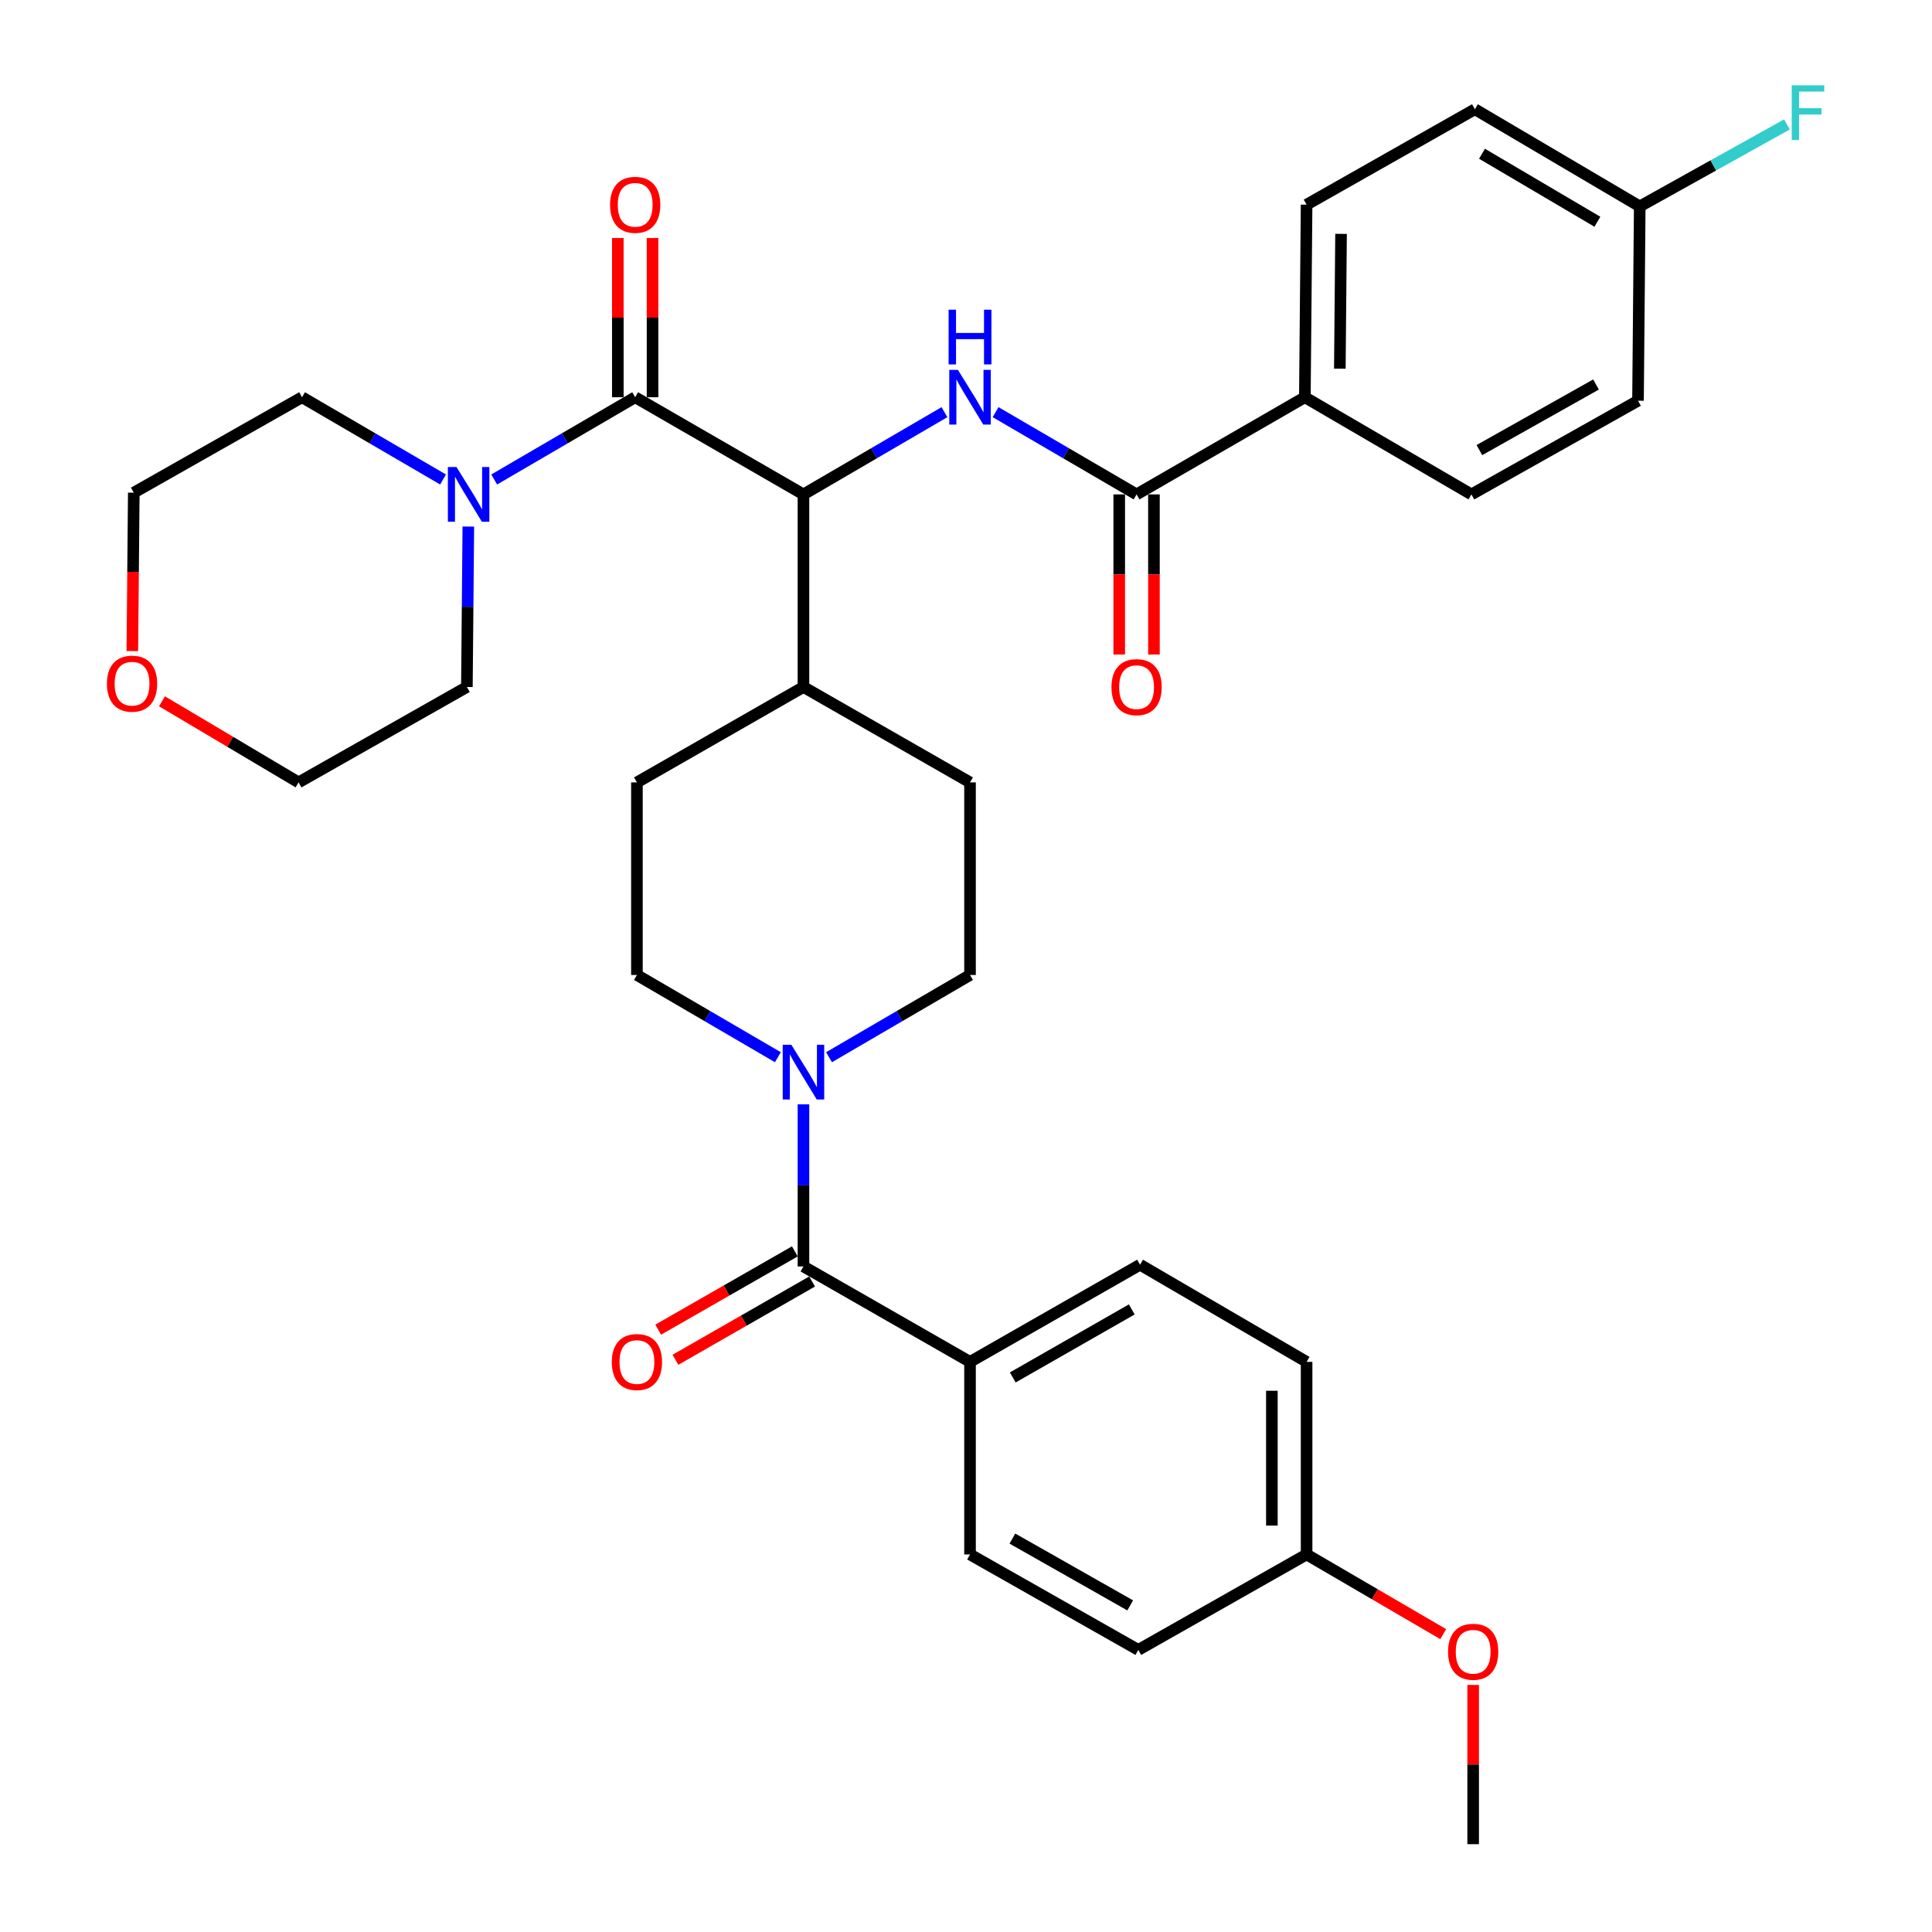 <?xml version='1.0' encoding='iso-8859-1'?>
<svg version='1.1' baseProfile='full'
              xmlns='http://www.w3.org/2000/svg'
                      xmlns:rdkit='http://www.rdkit.org/xml'
                      xmlns:xlink='http://www.w3.org/1999/xlink'
                  xml:space='preserve'
width='1000px' height='1000px' viewBox='0 0 1000 1000'>
<!-- END OF HEADER -->
<rect style='opacity:1.0;fill:#FFFFFF;stroke:none' width='1000' height='1000' x='0' y='0'> </rect>
<path class='bond-0' d='M 402.635,547.212 L 366.151,525.93' style='fill:none;fill-rule:evenodd;stroke:#0000FF;stroke-width:6px;stroke-linecap:butt;stroke-linejoin:miter;stroke-opacity:1' />
<path class='bond-0' d='M 366.151,525.93 L 329.668,504.648' style='fill:none;fill-rule:evenodd;stroke:#000000;stroke-width:6px;stroke-linecap:butt;stroke-linejoin:miter;stroke-opacity:1' />
<path class='bond-1' d='M 415.87,571.606 L 415.87,613.558' style='fill:none;fill-rule:evenodd;stroke:#0000FF;stroke-width:6px;stroke-linecap:butt;stroke-linejoin:miter;stroke-opacity:1' />
<path class='bond-1' d='M 415.87,613.558 L 415.87,655.509' style='fill:none;fill-rule:evenodd;stroke:#000000;stroke-width:6px;stroke-linecap:butt;stroke-linejoin:miter;stroke-opacity:1' />
<path class='bond-2' d='M 429.105,547.212 L 465.593,525.93' style='fill:none;fill-rule:evenodd;stroke:#0000FF;stroke-width:6px;stroke-linecap:butt;stroke-linejoin:miter;stroke-opacity:1' />
<path class='bond-2' d='M 465.593,525.93 L 502.081,504.648' style='fill:none;fill-rule:evenodd;stroke:#000000;stroke-width:6px;stroke-linecap:butt;stroke-linejoin:miter;stroke-opacity:1' />
<path class='bond-3' d='M 502.081,704.904 L 590.09,654.611' style='fill:none;fill-rule:evenodd;stroke:#000000;stroke-width:6px;stroke-linecap:butt;stroke-linejoin:miter;stroke-opacity:1' />
<path class='bond-3' d='M 524.198,712.962 L 585.805,677.756' style='fill:none;fill-rule:evenodd;stroke:#000000;stroke-width:6px;stroke-linecap:butt;stroke-linejoin:miter;stroke-opacity:1' />
<path class='bond-4' d='M 502.081,704.904 L 502.081,804.583' style='fill:none;fill-rule:evenodd;stroke:#000000;stroke-width:6px;stroke-linecap:butt;stroke-linejoin:miter;stroke-opacity:1' />
<path class='bond-5' d='M 502.081,704.904 L 415.87,655.509' style='fill:none;fill-rule:evenodd;stroke:#000000;stroke-width:6px;stroke-linecap:butt;stroke-linejoin:miter;stroke-opacity:1' />
<path class='bond-6' d='M 411.403,647.714 L 376.044,667.975' style='fill:none;fill-rule:evenodd;stroke:#000000;stroke-width:6px;stroke-linecap:butt;stroke-linejoin:miter;stroke-opacity:1' />
<path class='bond-6' d='M 376.044,667.975 L 340.685,688.236' style='fill:none;fill-rule:evenodd;stroke:#FF0000;stroke-width:6px;stroke-linecap:butt;stroke-linejoin:miter;stroke-opacity:1' />
<path class='bond-6' d='M 420.336,663.305 L 384.977,683.566' style='fill:none;fill-rule:evenodd;stroke:#000000;stroke-width:6px;stroke-linecap:butt;stroke-linejoin:miter;stroke-opacity:1' />
<path class='bond-6' d='M 384.977,683.566 L 349.618,703.827' style='fill:none;fill-rule:evenodd;stroke:#FF0000;stroke-width:6px;stroke-linecap:butt;stroke-linejoin:miter;stroke-opacity:1' />
<path class='bond-7' d='M 590.09,654.611 L 676.292,704.904' style='fill:none;fill-rule:evenodd;stroke:#000000;stroke-width:6px;stroke-linecap:butt;stroke-linejoin:miter;stroke-opacity:1' />
<path class='bond-8' d='M 502.081,804.583 L 589.192,853.988' style='fill:none;fill-rule:evenodd;stroke:#000000;stroke-width:6px;stroke-linecap:butt;stroke-linejoin:miter;stroke-opacity:1' />
<path class='bond-8' d='M 524.013,796.364 L 584.99,830.947' style='fill:none;fill-rule:evenodd;stroke:#000000;stroke-width:6px;stroke-linecap:butt;stroke-linejoin:miter;stroke-opacity:1' />
<path class='bond-9' d='M 68.499,336.998 L 68.872,296.003' style='fill:none;fill-rule:evenodd;stroke:#FF0000;stroke-width:6px;stroke-linecap:butt;stroke-linejoin:miter;stroke-opacity:1' />
<path class='bond-9' d='M 68.872,296.003 L 69.245,255.007' style='fill:none;fill-rule:evenodd;stroke:#000000;stroke-width:6px;stroke-linecap:butt;stroke-linejoin:miter;stroke-opacity:1' />
<path class='bond-10' d='M 83.853,362.995 L 119.196,383.982' style='fill:none;fill-rule:evenodd;stroke:#FF0000;stroke-width:6px;stroke-linecap:butt;stroke-linejoin:miter;stroke-opacity:1' />
<path class='bond-10' d='M 119.196,383.982 L 154.539,404.97' style='fill:none;fill-rule:evenodd;stroke:#000000;stroke-width:6px;stroke-linecap:butt;stroke-linejoin:miter;stroke-opacity:1' />
<path class='bond-11' d='M 337.754,205.612 L 337.754,164.399' style='fill:none;fill-rule:evenodd;stroke:#000000;stroke-width:6px;stroke-linecap:butt;stroke-linejoin:miter;stroke-opacity:1' />
<path class='bond-11' d='M 337.754,164.399 L 337.754,123.185' style='fill:none;fill-rule:evenodd;stroke:#FF0000;stroke-width:6px;stroke-linecap:butt;stroke-linejoin:miter;stroke-opacity:1' />
<path class='bond-11' d='M 319.785,205.612 L 319.785,164.399' style='fill:none;fill-rule:evenodd;stroke:#000000;stroke-width:6px;stroke-linecap:butt;stroke-linejoin:miter;stroke-opacity:1' />
<path class='bond-11' d='M 319.785,164.399 L 319.785,123.185' style='fill:none;fill-rule:evenodd;stroke:#FF0000;stroke-width:6px;stroke-linecap:butt;stroke-linejoin:miter;stroke-opacity:1' />
<path class='bond-12' d='M 328.769,205.612 L 292.281,226.898' style='fill:none;fill-rule:evenodd;stroke:#000000;stroke-width:6px;stroke-linecap:butt;stroke-linejoin:miter;stroke-opacity:1' />
<path class='bond-12' d='M 292.281,226.898 L 255.793,248.185' style='fill:none;fill-rule:evenodd;stroke:#0000FF;stroke-width:6px;stroke-linecap:butt;stroke-linejoin:miter;stroke-opacity:1' />
<path class='bond-13' d='M 328.769,205.612 L 415.87,255.906' style='fill:none;fill-rule:evenodd;stroke:#000000;stroke-width:6px;stroke-linecap:butt;stroke-linejoin:miter;stroke-opacity:1' />
<path class='bond-14' d='M 229.322,248.185 L 192.829,226.899' style='fill:none;fill-rule:evenodd;stroke:#0000FF;stroke-width:6px;stroke-linecap:butt;stroke-linejoin:miter;stroke-opacity:1' />
<path class='bond-14' d='M 192.829,226.899 L 156.335,205.612' style='fill:none;fill-rule:evenodd;stroke:#000000;stroke-width:6px;stroke-linecap:butt;stroke-linejoin:miter;stroke-opacity:1' />
<path class='bond-15' d='M 242.407,272.558 L 242.033,314.071' style='fill:none;fill-rule:evenodd;stroke:#0000FF;stroke-width:6px;stroke-linecap:butt;stroke-linejoin:miter;stroke-opacity:1' />
<path class='bond-15' d='M 242.033,314.071 L 241.659,355.584' style='fill:none;fill-rule:evenodd;stroke:#000000;stroke-width:6px;stroke-linecap:butt;stroke-linejoin:miter;stroke-opacity:1' />
<path class='bond-16' d='M 241.659,355.584 L 154.539,404.97' style='fill:none;fill-rule:evenodd;stroke:#000000;stroke-width:6px;stroke-linecap:butt;stroke-linejoin:miter;stroke-opacity:1' />
<path class='bond-17' d='M 675.394,205.612 L 676.292,105.933' style='fill:none;fill-rule:evenodd;stroke:#000000;stroke-width:6px;stroke-linecap:butt;stroke-linejoin:miter;stroke-opacity:1' />
<path class='bond-17' d='M 693.497,190.822 L 694.126,121.047' style='fill:none;fill-rule:evenodd;stroke:#000000;stroke-width:6px;stroke-linecap:butt;stroke-linejoin:miter;stroke-opacity:1' />
<path class='bond-18' d='M 675.394,205.612 L 761.606,255.906' style='fill:none;fill-rule:evenodd;stroke:#000000;stroke-width:6px;stroke-linecap:butt;stroke-linejoin:miter;stroke-opacity:1' />
<path class='bond-19' d='M 675.394,205.612 L 588.293,255.906' style='fill:none;fill-rule:evenodd;stroke:#000000;stroke-width:6px;stroke-linecap:butt;stroke-linejoin:miter;stroke-opacity:1' />
<path class='bond-20' d='M 515.317,213.333 L 551.805,234.619' style='fill:none;fill-rule:evenodd;stroke:#0000FF;stroke-width:6px;stroke-linecap:butt;stroke-linejoin:miter;stroke-opacity:1' />
<path class='bond-20' d='M 551.805,234.619 L 588.293,255.906' style='fill:none;fill-rule:evenodd;stroke:#000000;stroke-width:6px;stroke-linecap:butt;stroke-linejoin:miter;stroke-opacity:1' />
<path class='bond-21' d='M 488.846,213.333 L 452.358,234.619' style='fill:none;fill-rule:evenodd;stroke:#0000FF;stroke-width:6px;stroke-linecap:butt;stroke-linejoin:miter;stroke-opacity:1' />
<path class='bond-21' d='M 452.358,234.619 L 415.87,255.906' style='fill:none;fill-rule:evenodd;stroke:#000000;stroke-width:6px;stroke-linecap:butt;stroke-linejoin:miter;stroke-opacity:1' />
<path class='bond-22' d='M 579.309,255.906 L 579.309,297.339' style='fill:none;fill-rule:evenodd;stroke:#000000;stroke-width:6px;stroke-linecap:butt;stroke-linejoin:miter;stroke-opacity:1' />
<path class='bond-22' d='M 579.309,297.339 L 579.309,338.772' style='fill:none;fill-rule:evenodd;stroke:#FF0000;stroke-width:6px;stroke-linecap:butt;stroke-linejoin:miter;stroke-opacity:1' />
<path class='bond-22' d='M 597.278,255.906 L 597.278,297.339' style='fill:none;fill-rule:evenodd;stroke:#000000;stroke-width:6px;stroke-linecap:butt;stroke-linejoin:miter;stroke-opacity:1' />
<path class='bond-22' d='M 597.278,297.339 L 597.278,338.772' style='fill:none;fill-rule:evenodd;stroke:#FF0000;stroke-width:6px;stroke-linecap:butt;stroke-linejoin:miter;stroke-opacity:1' />
<path class='bond-23' d='M 676.292,105.933 L 763.403,56.548' style='fill:none;fill-rule:evenodd;stroke:#000000;stroke-width:6px;stroke-linecap:butt;stroke-linejoin:miter;stroke-opacity:1' />
<path class='bond-24' d='M 329.668,404.97 L 329.668,504.648' style='fill:none;fill-rule:evenodd;stroke:#000000;stroke-width:6px;stroke-linecap:butt;stroke-linejoin:miter;stroke-opacity:1' />
<path class='bond-25' d='M 329.668,404.97 L 415.87,355.584' style='fill:none;fill-rule:evenodd;stroke:#000000;stroke-width:6px;stroke-linecap:butt;stroke-linejoin:miter;stroke-opacity:1' />
<path class='bond-26' d='M 415.87,355.584 L 502.081,404.97' style='fill:none;fill-rule:evenodd;stroke:#000000;stroke-width:6px;stroke-linecap:butt;stroke-linejoin:miter;stroke-opacity:1' />
<path class='bond-27' d='M 415.87,355.584 L 415.87,255.906' style='fill:none;fill-rule:evenodd;stroke:#000000;stroke-width:6px;stroke-linecap:butt;stroke-linejoin:miter;stroke-opacity:1' />
<path class='bond-28' d='M 502.081,404.97 L 502.081,504.648' style='fill:none;fill-rule:evenodd;stroke:#000000;stroke-width:6px;stroke-linecap:butt;stroke-linejoin:miter;stroke-opacity:1' />
<path class='bond-29' d='M 761.606,255.906 L 847.828,207.409' style='fill:none;fill-rule:evenodd;stroke:#000000;stroke-width:6px;stroke-linecap:butt;stroke-linejoin:miter;stroke-opacity:1' />
<path class='bond-29' d='M 765.73,232.969 L 826.085,199.022' style='fill:none;fill-rule:evenodd;stroke:#000000;stroke-width:6px;stroke-linecap:butt;stroke-linejoin:miter;stroke-opacity:1' />
<path class='bond-30' d='M 848.726,106.832 L 847.828,207.409' style='fill:none;fill-rule:evenodd;stroke:#000000;stroke-width:6px;stroke-linecap:butt;stroke-linejoin:miter;stroke-opacity:1' />
<path class='bond-31' d='M 848.726,106.832 L 886.815,85.617' style='fill:none;fill-rule:evenodd;stroke:#000000;stroke-width:6px;stroke-linecap:butt;stroke-linejoin:miter;stroke-opacity:1' />
<path class='bond-31' d='M 886.815,85.617 L 924.904,64.403' style='fill:none;fill-rule:evenodd;stroke:#33CCCC;stroke-width:6px;stroke-linecap:butt;stroke-linejoin:miter;stroke-opacity:1' />
<path class='bond-32' d='M 848.726,106.832 L 763.403,56.548' style='fill:none;fill-rule:evenodd;stroke:#000000;stroke-width:6px;stroke-linecap:butt;stroke-linejoin:miter;stroke-opacity:1' />
<path class='bond-32' d='M 826.804,114.77 L 767.078,79.572' style='fill:none;fill-rule:evenodd;stroke:#000000;stroke-width:6px;stroke-linecap:butt;stroke-linejoin:miter;stroke-opacity:1' />
<path class='bond-33' d='M 156.335,205.612 L 69.245,255.007' style='fill:none;fill-rule:evenodd;stroke:#000000;stroke-width:6px;stroke-linecap:butt;stroke-linejoin:miter;stroke-opacity:1' />
<path class='bond-34' d='M 676.292,804.583 L 589.192,853.988' style='fill:none;fill-rule:evenodd;stroke:#000000;stroke-width:6px;stroke-linecap:butt;stroke-linejoin:miter;stroke-opacity:1' />
<path class='bond-35' d='M 676.292,804.583 L 711.651,825.206' style='fill:none;fill-rule:evenodd;stroke:#000000;stroke-width:6px;stroke-linecap:butt;stroke-linejoin:miter;stroke-opacity:1' />
<path class='bond-35' d='M 711.651,825.206 L 747.009,845.829' style='fill:none;fill-rule:evenodd;stroke:#FF0000;stroke-width:6px;stroke-linecap:butt;stroke-linejoin:miter;stroke-opacity:1' />
<path class='bond-36' d='M 676.292,804.583 L 676.292,704.904' style='fill:none;fill-rule:evenodd;stroke:#000000;stroke-width:6px;stroke-linecap:butt;stroke-linejoin:miter;stroke-opacity:1' />
<path class='bond-36' d='M 658.323,789.631 L 658.323,719.856' style='fill:none;fill-rule:evenodd;stroke:#000000;stroke-width:6px;stroke-linecap:butt;stroke-linejoin:miter;stroke-opacity:1' />
<path class='bond-37' d='M 762.504,872.119 L 762.504,913.332' style='fill:none;fill-rule:evenodd;stroke:#FF0000;stroke-width:6px;stroke-linecap:butt;stroke-linejoin:miter;stroke-opacity:1' />
<path class='bond-37' d='M 762.504,913.332 L 762.504,954.545' style='fill:none;fill-rule:evenodd;stroke:#000000;stroke-width:6px;stroke-linecap:butt;stroke-linejoin:miter;stroke-opacity:1' />
<path  class='atom-0' d='M 409.61 540.772
L 418.89 555.772
Q 419.81 557.252, 421.29 559.932
Q 422.77 562.612, 422.85 562.772
L 422.85 540.772
L 426.61 540.772
L 426.61 569.092
L 422.73 569.092
L 412.77 552.692
Q 411.61 550.772, 410.37 548.572
Q 409.17 546.372, 408.81 545.692
L 408.81 569.092
L 405.13 569.092
L 405.13 540.772
L 409.61 540.772
' fill='#0000FF'/>
<path  class='atom-3' d='M 316.668 704.984
Q 316.668 698.184, 320.028 694.384
Q 323.388 690.584, 329.668 690.584
Q 335.948 690.584, 339.308 694.384
Q 342.668 698.184, 342.668 704.984
Q 342.668 711.864, 339.268 715.784
Q 335.868 719.664, 329.668 719.664
Q 323.428 719.664, 320.028 715.784
Q 316.668 711.904, 316.668 704.984
M 329.668 716.464
Q 333.988 716.464, 336.308 713.584
Q 338.668 710.664, 338.668 704.984
Q 338.668 699.424, 336.308 696.624
Q 333.988 693.784, 329.668 693.784
Q 325.348 693.784, 322.988 696.584
Q 320.668 699.384, 320.668 704.984
Q 320.668 710.704, 322.988 713.584
Q 325.348 716.464, 329.668 716.464
' fill='#FF0000'/>
<path  class='atom-6' d='M 55.347 353.868
Q 55.347 347.068, 58.707 343.268
Q 62.067 339.468, 68.347 339.468
Q 74.627 339.468, 77.987 343.268
Q 81.347 347.068, 81.347 353.868
Q 81.347 360.748, 77.947 364.668
Q 74.547 368.548, 68.347 368.548
Q 62.107 368.548, 58.707 364.668
Q 55.347 360.788, 55.347 353.868
M 68.347 365.348
Q 72.667 365.348, 74.987 362.468
Q 77.347 359.548, 77.347 353.868
Q 77.347 348.308, 74.987 345.508
Q 72.667 342.668, 68.347 342.668
Q 64.027 342.668, 61.667 345.468
Q 59.347 348.268, 59.347 353.868
Q 59.347 359.588, 61.667 362.468
Q 64.027 365.348, 68.347 365.348
' fill='#FF0000'/>
<path  class='atom-8' d='M 315.769 106.013
Q 315.769 99.213, 319.129 95.413
Q 322.489 91.613, 328.769 91.613
Q 335.049 91.613, 338.409 95.413
Q 341.769 99.213, 341.769 106.013
Q 341.769 112.893, 338.369 116.813
Q 334.969 120.693, 328.769 120.693
Q 322.529 120.693, 319.129 116.813
Q 315.769 112.933, 315.769 106.013
M 328.769 117.493
Q 333.089 117.493, 335.409 114.613
Q 337.769 111.693, 337.769 106.013
Q 337.769 100.453, 335.409 97.653
Q 333.089 94.813, 328.769 94.813
Q 324.449 94.813, 322.089 97.613
Q 319.769 100.413, 319.769 106.013
Q 319.769 111.733, 322.089 114.613
Q 324.449 117.493, 328.769 117.493
' fill='#FF0000'/>
<path  class='atom-9' d='M 236.297 241.746
L 245.577 256.746
Q 246.497 258.226, 247.977 260.906
Q 249.457 263.586, 249.537 263.746
L 249.537 241.746
L 253.297 241.746
L 253.297 270.066
L 249.417 270.066
L 239.457 253.666
Q 238.297 251.746, 237.057 249.546
Q 235.857 247.346, 235.497 246.666
L 235.497 270.066
L 231.817 270.066
L 231.817 241.746
L 236.297 241.746
' fill='#0000FF'/>
<path  class='atom-12' d='M 495.821 191.452
L 505.101 206.452
Q 506.021 207.932, 507.501 210.612
Q 508.981 213.292, 509.061 213.452
L 509.061 191.452
L 512.821 191.452
L 512.821 219.772
L 508.941 219.772
L 498.981 203.372
Q 497.821 201.452, 496.581 199.252
Q 495.381 197.052, 495.021 196.372
L 495.021 219.772
L 491.341 219.772
L 491.341 191.452
L 495.821 191.452
' fill='#0000FF'/>
<path  class='atom-12' d='M 491.001 160.3
L 494.841 160.3
L 494.841 172.34
L 509.321 172.34
L 509.321 160.3
L 513.161 160.3
L 513.161 188.62
L 509.321 188.62
L 509.321 175.54
L 494.841 175.54
L 494.841 188.62
L 491.001 188.62
L 491.001 160.3
' fill='#0000FF'/>
<path  class='atom-14' d='M 575.293 355.664
Q 575.293 348.864, 578.653 345.064
Q 582.013 341.264, 588.293 341.264
Q 594.573 341.264, 597.933 345.064
Q 601.293 348.864, 601.293 355.664
Q 601.293 362.544, 597.893 366.464
Q 594.493 370.344, 588.293 370.344
Q 582.053 370.344, 578.653 366.464
Q 575.293 362.584, 575.293 355.664
M 588.293 367.144
Q 592.613 367.144, 594.933 364.264
Q 597.293 361.344, 597.293 355.664
Q 597.293 350.104, 594.933 347.304
Q 592.613 344.464, 588.293 344.464
Q 583.973 344.464, 581.613 347.264
Q 579.293 350.064, 579.293 355.664
Q 579.293 361.384, 581.613 364.264
Q 583.973 367.144, 588.293 367.144
' fill='#FF0000'/>
<path  class='atom-26' d='M 927.396 44.165
L 944.236 44.165
L 944.236 47.405
L 931.196 47.405
L 931.196 56.005
L 942.796 56.005
L 942.796 59.285
L 931.196 59.285
L 931.196 72.485
L 927.396 72.485
L 927.396 44.165
' fill='#33CCCC'/>
<path  class='atom-33' d='M 749.504 854.947
Q 749.504 848.147, 752.864 844.347
Q 756.224 840.547, 762.504 840.547
Q 768.784 840.547, 772.144 844.347
Q 775.504 848.147, 775.504 854.947
Q 775.504 861.827, 772.104 865.747
Q 768.704 869.627, 762.504 869.627
Q 756.264 869.627, 752.864 865.747
Q 749.504 861.867, 749.504 854.947
M 762.504 866.427
Q 766.824 866.427, 769.144 863.547
Q 771.504 860.627, 771.504 854.947
Q 771.504 849.387, 769.144 846.587
Q 766.824 843.747, 762.504 843.747
Q 758.184 843.747, 755.824 846.547
Q 753.504 849.347, 753.504 854.947
Q 753.504 860.667, 755.824 863.547
Q 758.184 866.427, 762.504 866.427
' fill='#FF0000'/>
</svg>
